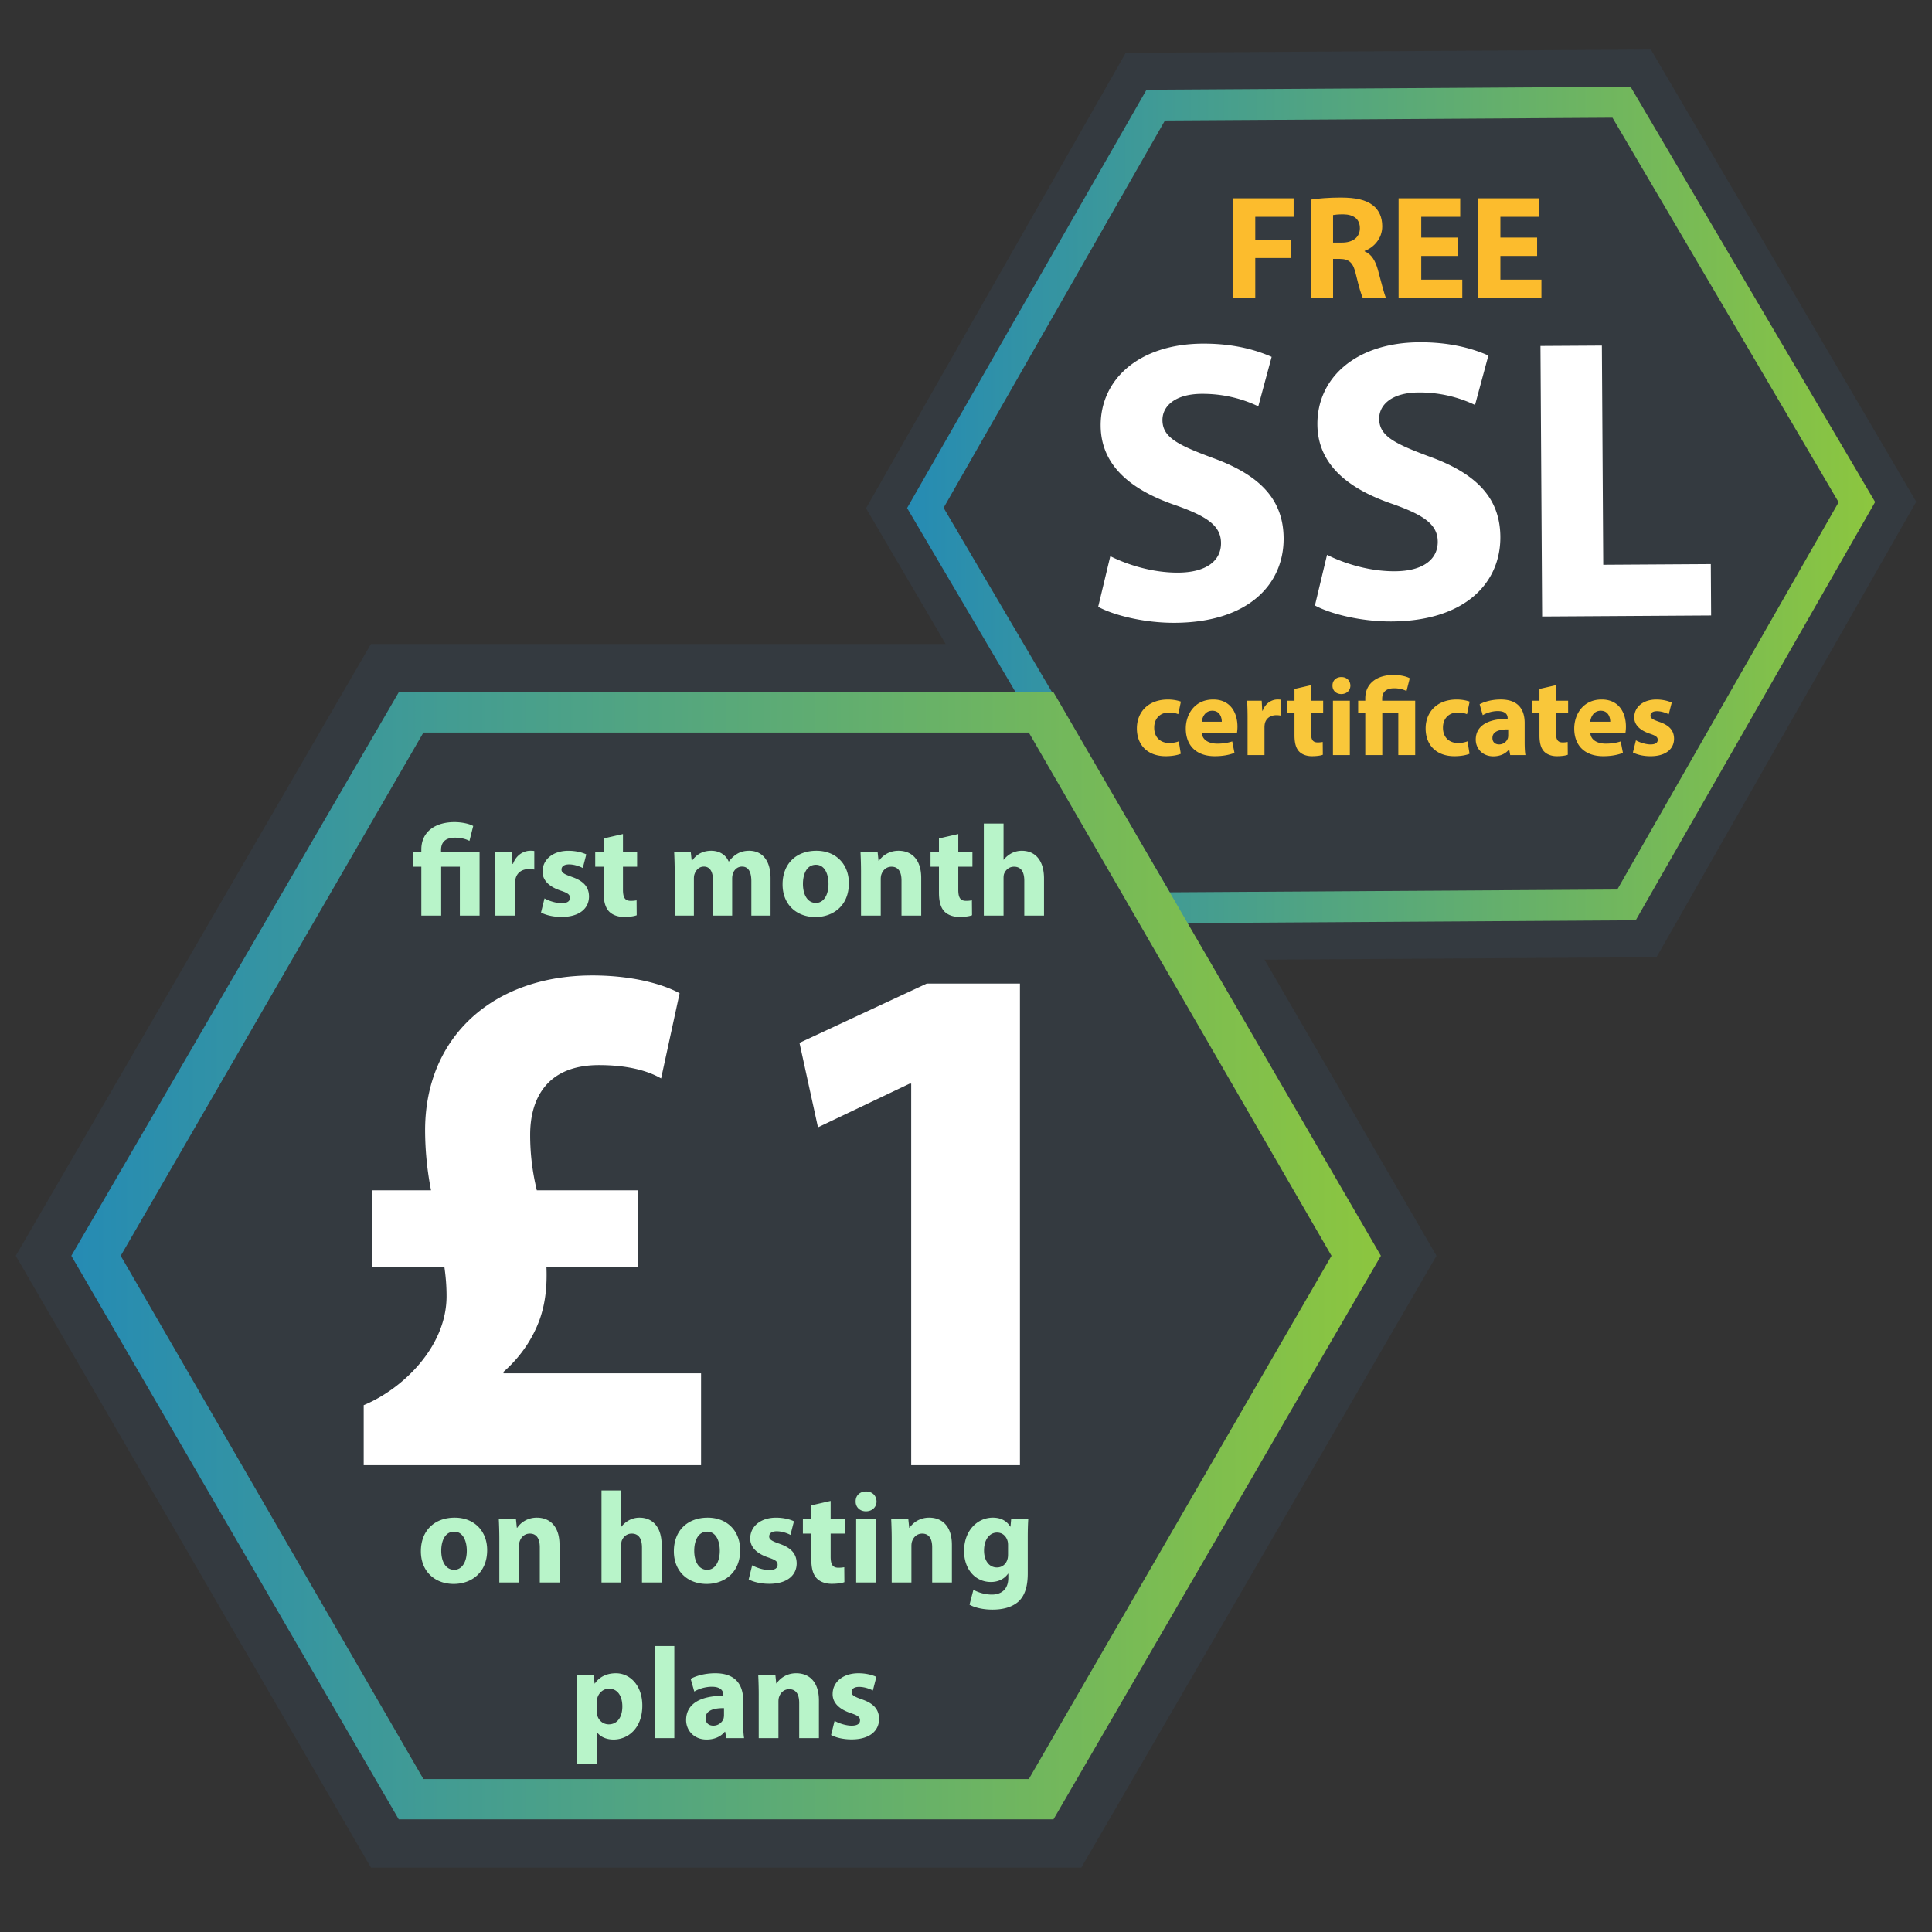 <svg xmlns="http://www.w3.org/2000/svg" width="240" height="240"><rect width="100%" height="100%" fill="#333333" stroke="none"/><path fill="#343A40" d="M134.322 80H46.08L1.958 156l44.122 76h88.243l44.123-76-44.124-76zm-6.519 141H52.599l-37.602-65 37.602-65h75.204l37.602 65-37.602 65z"/><path fill="#343A40" d="M127.803 91H52.599l-37.601 65 37.601 65h75.204l37.601-65z"/><g fill="#FFF"><path d="M45.18 182.011v-7.455c4.871-2.025 10.293-7.271 10.293-13.53 0-1.289-.092-2.393-.276-3.682h-9.006v-9.48h7.352a39.475 39.475 0 0 1-.735-7.455c0-11.598 8.455-19.236 20.771-19.236 5.055 0 8.823 1.104 10.845 2.209l-2.298 10.584c-1.746-1.012-4.319-1.656-7.72-1.656-6.525 0-8.547 4.234-8.547 8.652 0 2.393.276 4.602.827 6.902h12.591v9.48H67.88c.092 2.301-.092 4.418-.827 6.535-.827 2.301-2.297 4.602-4.503 6.535v.184h24.539v11.413H45.18zM113.192 134.609h-.184l-11.396 5.431-2.297-10.493 15.807-7.363h11.58v59.827h-13.509v-47.402z"/></g><g fill="#B8F4C9"><path d="M52.339 113.743v-6.075h-1.031v-1.805h1.031v-.338c0-2.176 1.692-3.4 4.125-3.4.838 0 1.837.193 2.32.484l-.467 1.853c-.387-.21-1.015-.403-1.789-.403-1.289 0-1.74.661-1.74 1.531v.273h4.786v7.88h-2.449v-6.075h-2.32v6.075h-2.466zM61.537 108.458c0-1.16-.032-1.917-.064-2.595h2.111l.081 1.451h.064c.403-1.145 1.37-1.628 2.127-1.628.226 0 .338 0 .516.032v2.305a3.453 3.453 0 0 0-.661-.064c-.902 0-1.515.482-1.676 1.24a2.904 2.904 0 0 0-.048.548v3.996h-2.449v-5.285zM67.641 111.6c.451.274 1.386.597 2.111.597.741 0 1.047-.258 1.047-.661 0-.402-.242-.596-1.16-.902-1.627-.547-2.256-1.434-2.24-2.368 0-1.466 1.257-2.578 3.207-2.578.918 0 1.74.21 2.224.451l-.435 1.692c-.354-.193-1.031-.451-1.708-.451-.596 0-.935.241-.935.645 0 .37.306.563 1.273.902 1.499.516 2.127 1.272 2.143 2.433 0 1.466-1.16 2.546-3.416 2.546-1.031 0-1.95-.226-2.546-.548l.435-1.758zM77.387 103.607v2.256h1.756v1.805h-1.756v2.853c0 .95.226 1.386.967 1.386.306 0 .548-.032.725-.064l.016 1.854c-.322.129-.902.209-1.595.209-.79 0-1.45-.273-1.837-.677-.451-.468-.677-1.225-.677-2.337v-3.223h-1.047v-1.805h1.047v-1.707l2.401-.55zM83.813 108.377c0-.982-.032-1.82-.064-2.514h2.063l.113 1.064h.048c.338-.5 1.031-1.241 2.385-1.241 1.015 0 1.821.516 2.159 1.337h.032c.29-.402.645-.725 1.015-.95.435-.258.918-.387 1.499-.387 1.515 0 2.659 1.063 2.659 3.416v4.641h-2.385v-4.286c0-1.145-.371-1.805-1.16-1.805-.564 0-.967.387-1.128.854a2.072 2.072 0 0 0-.097.629v4.608h-2.385v-4.415c0-.999-.354-1.676-1.128-1.676-.628 0-.999.483-1.144.887-.081.193-.097.418-.097.611v4.593h-2.385v-5.366zM105.449 109.715c0 2.885-2.046 4.205-4.157 4.205-2.304 0-4.077-1.514-4.077-4.061 0-2.545 1.676-4.173 4.206-4.173 2.416.001 4.028 1.66 4.028 4.029zm-5.704.08c0 1.354.564 2.369 1.611 2.369.951 0 1.563-.951 1.563-2.369 0-1.176-.451-2.368-1.563-2.368-1.176 0-1.611 1.208-1.611 2.368zM106.96 108.377c0-.982-.032-1.82-.064-2.514h2.127l.113 1.08h.048c.322-.5 1.128-1.257 2.433-1.257 1.611 0 2.82 1.063 2.82 3.384v4.673h-2.449v-4.366c0-1.016-.354-1.709-1.241-1.709-.677 0-1.08.468-1.241.919-.064.146-.097.387-.097.612v4.544h-2.449v-5.366zM119.042 103.607v2.256h1.756v1.805h-1.756v2.853c0 .95.226 1.386.967 1.386.306 0 .548-.032.725-.064l.016 1.854c-.322.129-.902.209-1.595.209-.79 0-1.45-.273-1.837-.677-.451-.468-.677-1.225-.677-2.337v-3.223h-1.047v-1.805h1.047v-1.707l2.401-.55zM122.215 102.303h2.449v4.496h.031c.258-.339.58-.597.967-.807a2.757 2.757 0 0 1 1.273-.306c1.563 0 2.756 1.079 2.756 3.448v4.608h-2.449v-4.335c0-1.031-.355-1.74-1.273-1.74-.645 0-1.047.42-1.225.854-.064.161-.08.37-.08.548v4.673h-2.449v-11.439z"/></g><path fill="#343A40" d="M205.074 6.154l-65.231.406-32.263 56.58 32.965 56.174 65.232-.406 32.263-56.58-32.966-56.174zm-4.169 104.347l-55.593.346-28.095-47.766 27.497-48.113 55.593-.347 28.094 47.767-27.496 48.113z"/><g fill="#B8F4C9"><path d="M60.517 192.557c0 2.885-2.046 4.205-4.157 4.205-2.304 0-4.077-1.514-4.077-4.061 0-2.545 1.676-4.173 4.206-4.173 2.417 0 4.028 1.66 4.028 4.029zm-5.704.08c0 1.354.564 2.369 1.611 2.369.951 0 1.563-.951 1.563-2.369 0-1.176-.451-2.368-1.563-2.368-1.176 0-1.611 1.208-1.611 2.368zM62.029 191.219c0-.982-.032-1.82-.064-2.514h2.127l.113 1.08h.048c.322-.5 1.128-1.257 2.433-1.257 1.611 0 2.82 1.063 2.82 3.384v4.673h-2.449v-4.366c0-1.016-.354-1.709-1.241-1.709-.677 0-1.08.468-1.241.919-.064.146-.097.387-.097.612v4.544h-2.449v-5.366zM74.722 185.145h2.449v4.496h.032c.258-.339.58-.597.967-.807a2.754 2.754 0 0 1 1.273-.306c1.563 0 2.755 1.079 2.755 3.448v4.608h-2.449v-4.335c0-1.031-.354-1.74-1.273-1.74-.645 0-1.047.42-1.225.854-.064.161-.081.37-.081.548v4.673h-2.449v-11.439zM91.944 192.557c0 2.885-2.046 4.205-4.157 4.205-2.304 0-4.077-1.514-4.077-4.061 0-2.545 1.676-4.173 4.206-4.173 2.417 0 4.028 1.66 4.028 4.029zm-5.704.08c0 1.354.564 2.369 1.611 2.369.951 0 1.563-.951 1.563-2.369 0-1.176-.451-2.368-1.563-2.368-1.176 0-1.611 1.208-1.611 2.368zM93.439 194.441c.451.274 1.386.597 2.111.597.741 0 1.047-.258 1.047-.661 0-.402-.242-.596-1.16-.902-1.627-.547-2.256-1.434-2.24-2.368 0-1.466 1.257-2.578 3.207-2.578.918 0 1.74.21 2.224.451l-.435 1.692c-.354-.193-1.031-.451-1.708-.451-.596 0-.935.241-.935.645 0 .37.306.563 1.273.902 1.499.516 2.127 1.272 2.143 2.433 0 1.466-1.16 2.546-3.416 2.546-1.031 0-1.95-.226-2.546-.548l.435-1.758zM103.186 186.449v2.256h1.756v1.805h-1.756v2.853c0 .95.226 1.386.967 1.386.306 0 .548-.032.725-.064l.016 1.854c-.322.129-.902.209-1.595.209-.79 0-1.45-.273-1.837-.677-.451-.468-.677-1.225-.677-2.337v-3.223h-1.047v-1.805h1.047v-1.707l2.401-.55zM108.887 186.514c0 .678-.516 1.225-1.321 1.225-.773 0-1.289-.547-1.273-1.225-.016-.709.5-1.24 1.289-1.24s1.289.531 1.305 1.24zm-2.53 10.071v-7.88h2.449v7.88h-2.449zM110.771 191.219c0-.982-.032-1.82-.064-2.514h2.127l.113 1.08h.048c.322-.5 1.128-1.257 2.433-1.257 1.611 0 2.82 1.063 2.82 3.384v4.673h-2.449v-4.366c0-1.016-.354-1.709-1.241-1.709-.677 0-1.08.468-1.241.919-.064.146-.097.387-.097.612v4.544h-2.449v-5.366zM127.735 188.705c-.032.5-.064 1.16-.064 2.337v4.399c0 1.514-.306 2.755-1.192 3.545-.87.74-2.047.967-3.207.967-1.031 0-2.127-.21-2.835-.613l.483-1.853c.5.29 1.37.597 2.288.597 1.16 0 2.047-.629 2.047-2.079v-.516h-.032c-.468.661-1.225 1.031-2.127 1.031-1.95 0-3.335-1.579-3.335-3.851 0-2.53 1.643-4.142 3.577-4.142 1.08 0 1.757.468 2.16 1.112h.031l.081-.936h2.125zm-2.513 3.207c0-.161-.017-.322-.048-.451-.178-.645-.645-1.08-1.322-1.08-.886 0-1.611.807-1.611 2.24 0 1.176.58 2.095 1.611 2.095.629 0 1.129-.419 1.289-.999.064-.178.081-.436.081-.645v-1.16zM71.686 210.678a58.74 58.74 0 0 0-.064-2.643h2.127l.113 1.096h.032c.58-.838 1.482-1.272 2.626-1.272 1.724 0 3.271 1.499 3.271 4.013 0 2.867-1.821 4.221-3.577 4.221-.951 0-1.692-.387-2.046-.902h-.032v3.916h-2.449v-8.429zm2.449 1.853c0 .193.016.371.048.516.161.66.725 1.16 1.434 1.16 1.063 0 1.692-.887 1.692-2.224 0-1.257-.564-2.208-1.66-2.208-.693 0-1.305.516-1.466 1.241-.032.129-.048.29-.048.435v1.08zM81.318 204.475h2.449v11.44h-2.449v-11.44zM90.227 215.915l-.145-.79h-.048c-.516.629-1.321.967-2.256.967-1.595 0-2.546-1.16-2.546-2.416 0-2.047 1.837-3.029 4.625-3.014v-.113c0-.418-.226-1.015-1.434-1.015-.806 0-1.66.274-2.175.597l-.451-1.58c.548-.306 1.627-.692 3.062-.692 2.626 0 3.464 1.547 3.464 3.399v2.74c0 .757.032 1.482.113 1.917h-2.209zm-.29-3.722c-1.289-.017-2.288.289-2.288 1.24 0 .629.419.935.967.935.612 0 1.112-.403 1.273-.902a1.77 1.77 0 0 0 .048-.419v-.854zM94.253 210.549c0-.982-.032-1.82-.064-2.514h2.127l.113 1.08h.048c.322-.5 1.128-1.257 2.433-1.257 1.611 0 2.82 1.063 2.82 3.384v4.673h-2.45v-4.366c0-1.016-.354-1.709-1.241-1.709-.677 0-1.08.468-1.241.919-.064.146-.097.387-.097.612v4.544h-2.449v-5.366zM103.676 213.771c.451.274 1.386.597 2.111.597.741 0 1.047-.258 1.047-.661 0-.402-.242-.596-1.16-.902-1.627-.547-2.256-1.434-2.24-2.368 0-1.466 1.257-2.578 3.207-2.578.918 0 1.74.21 2.224.451l-.435 1.692c-.354-.193-1.031-.451-1.708-.451-.596 0-.935.241-.935.645 0 .37.306.563 1.273.902 1.499.516 2.127 1.272 2.143 2.433 0 1.466-1.16 2.546-3.416 2.546-1.031 0-1.95-.226-2.546-.548l.435-1.758z"/></g><path fill="#343A40" d="M200.308 14.621l-55.593.347-27.497 48.113 28.095 47.766 55.592-.346 27.496-48.113z"/><linearGradient id="a" gradientUnits="userSpaceOnUse" x1="115.498" y1="60.839" x2="235.752" y2="60.839" gradientTransform="translate(-3.192 2.984)"><stop offset="0" stop-color="#258bb4"/><stop offset="1" stop-color="#8cc63f"/></linearGradient><path fill="url(#a)" d="M200.905 110.501l-55.593.346-28.095-47.766 27.497-48.113 55.593-.347 28.094 47.767-27.496 48.113zm1.647-99.729l-60.128.374-29.741 51.963 30.385 51.587 60.128-.374 29.74-51.962-30.384-51.588z"/><g fill="#FFF"><path d="M137.926 69.09c2.052 1.035 5.199 2.063 8.44 2.042 3.49-.021 5.326-1.479 5.313-3.674-.013-2.094-1.616-3.281-5.664-4.702-5.597-1.91-9.256-4.979-9.286-9.865-.036-5.734 4.724-10.153 12.652-10.202 3.789-.024 6.587.757 8.587 1.642l-1.657 6.145c-1.351-.64-3.75-1.572-7.041-1.552s-4.878 1.526-4.867 3.271c.014 2.145 1.915 3.08 6.264 4.698 5.947 2.158 8.76 5.232 8.789 9.969.035 5.635-4.273 10.449-13.499 10.506-3.84.024-7.635-.951-9.537-1.986l1.506-6.292zM164.85 68.922c2.051 1.035 5.198 2.063 8.439 2.042 3.49-.021 5.326-1.479 5.313-3.674-.013-2.094-1.616-3.281-5.664-4.702-5.597-1.91-9.256-4.979-9.286-9.865-.036-5.734 4.724-10.153 12.652-10.202 3.79-.024 6.587.757 8.588 1.642l-1.658 6.144a15.976 15.976 0 0 0-7.04-1.552c-3.292.021-4.878 1.526-4.867 3.271.013 2.145 1.914 3.08 6.263 4.699 5.947 2.157 8.76 5.231 8.789 9.969.035 5.635-4.273 10.449-13.499 10.506-3.84.024-7.635-.951-9.536-1.986l1.506-6.292zM191.361 42.976l7.629-.047.17 27.227 13.363-.083.039 6.383-20.992.13-.209-33.61z"/></g><linearGradient id="b" gradientUnits="userSpaceOnUse" x1="8.861" y1="156" x2="171.54" y2="156"><stop offset="0" stop-color="#258bb4"/><stop offset="1" stop-color="#8cc63f"/></linearGradient><path fill="url(#b)" d="M130.871 86h-81.34l-40.67 70 40.67 70h81.34l40.669-70-40.669-70zm-3.068 135H52.599l-37.602-65 37.602-65h75.204l37.602 65-37.602 65z"/><g fill="#FCBC2D"><path d="M153.119 24.634h7.581v2.3h-4.766v2.833h4.453v2.282h-4.453v4.987h-2.815V24.634zM162.82 24.8c.901-.147 2.245-.258 3.735-.258 1.84 0 3.128.276 4.012.976.736.589 1.141 1.454 1.141 2.595 0 1.583-1.122 2.668-2.189 3.055v.055c.864.35 1.343 1.178 1.656 2.318.386 1.399.772 3.018 1.012 3.497h-2.87c-.203-.35-.497-1.362-.865-2.889-.331-1.546-.865-1.969-2.006-1.987h-.847v4.876h-2.778V24.8zm2.779 5.336h1.104c1.398 0 2.227-.699 2.227-1.785 0-1.141-.773-1.711-2.062-1.73-.681 0-1.067.055-1.27.092v3.423zM181.116 31.792h-4.563v2.944h5.098v2.3h-7.913V24.634h7.655v2.3h-4.84v2.576h4.563v2.282zM190.946 31.792h-4.563v2.944h5.098v2.3h-7.913V24.634h7.655v2.3h-4.84v2.576h4.563v2.282z"/></g><g fill="#F9C73A"><path d="M146.682 93.634c-.373.166-1.077.304-1.878.304-2.182 0-3.577-1.325-3.577-3.452 0-1.975 1.354-3.59 3.867-3.59.553 0 1.16.097 1.602.263l-.331 1.56c-.249-.11-.622-.207-1.174-.207-1.104 0-1.823.787-1.81 1.892 0 1.243.829 1.893 1.852 1.893.496 0 .883-.083 1.201-.207l.248 1.544zM149.305 91.093c.068.87.926 1.285 1.906 1.285.718 0 1.297-.097 1.863-.276l.276 1.422c-.69.276-1.532.414-2.444.414-2.292 0-3.604-1.325-3.604-3.438 0-1.712 1.063-3.604 3.41-3.604 2.182 0 3.011 1.699 3.011 3.37 0 .359-.042.677-.069.828h-4.349zm2.471-1.436c0-.511-.221-1.367-1.188-1.367-.884 0-1.243.801-1.298 1.367h2.486zM154.979 89.271c0-.994-.027-1.644-.055-2.224h1.809l.069 1.243h.056c.345-.98 1.174-1.395 1.822-1.395.193 0 .29 0 .442.028v1.975a3.07 3.07 0 0 0-.566-.055c-.773 0-1.298.414-1.437 1.063a2.539 2.539 0 0 0-.041.47V93.8h-2.1v-4.529zM162.862 85.114v1.933h1.506v1.547h-1.506v2.444c0 .814.193 1.188.829 1.188.263 0 .47-.027.621-.056l.014 1.589c-.275.11-.772.179-1.367.179-.676 0-1.242-.234-1.574-.58-.387-.4-.579-1.049-.579-2.002v-2.762h-.898v-1.547h.898v-1.463l2.056-.47zM167.751 85.169c0 .58-.442 1.05-1.133 1.05-.663 0-1.104-.47-1.091-1.05-.014-.607.428-1.063 1.104-1.063s1.106.456 1.12 1.063zm-2.168 8.631v-6.753h2.099V93.8h-2.099zM169.6 93.8v-5.206h-.884v-1.547h.884v-.29c0-1.864 1.45-2.914 3.535-2.914.718 0 1.574.166 1.988.415l-.4 1.588c-.331-.18-.87-.345-1.532-.345-1.105 0-1.492.566-1.492 1.312v.234h4.102V93.8h-2.099v-5.206h-1.989V93.8H169.6zM182.552 93.634c-.373.166-1.077.304-1.878.304-2.182 0-3.576-1.325-3.576-3.452 0-1.975 1.353-3.59 3.866-3.59.553 0 1.16.097 1.602.263l-.331 1.56c-.249-.11-.621-.207-1.174-.207-1.104 0-1.823.787-1.809 1.892 0 1.243.828 1.893 1.85 1.893a3.25 3.25 0 0 0 1.202-.207l.248 1.544zM187.604 93.8l-.125-.677h-.041c-.442.539-1.133.829-1.934.829-1.367 0-2.182-.995-2.182-2.072 0-1.753 1.574-2.596 3.963-2.582v-.097c0-.358-.193-.87-1.229-.87-.69 0-1.423.235-1.864.512l-.387-1.354c.47-.262 1.395-.594 2.624-.594 2.251 0 2.969 1.326 2.969 2.914v2.348c0 .649.027 1.271.097 1.644h-1.891zm-.249-3.19c-1.104-.015-1.961.248-1.961 1.063 0 .539.359.802.829.802a1.15 1.15 0 0 0 1.091-.773c.027-.111.041-.235.041-.359v-.733zM193.292 85.114v1.933h1.506v1.547h-1.506v2.444c0 .814.193 1.188.829 1.188.263 0 .47-.027.621-.056l.014 1.589c-.275.11-.772.179-1.367.179-.676 0-1.242-.234-1.574-.58-.387-.4-.579-1.049-.579-2.002v-2.762h-.898v-1.547h.898v-1.463l2.056-.47zM197.56 91.093c.069.87.925 1.285 1.905 1.285.719 0 1.299-.097 1.864-.276l.276 1.422c-.69.276-1.532.414-2.444.414-2.292 0-3.604-1.325-3.604-3.438 0-1.712 1.063-3.604 3.41-3.604 2.183 0 3.011 1.699 3.011 3.37 0 .359-.041.677-.069.828h-4.349zm2.471-1.436c0-.511-.221-1.367-1.188-1.367-.884 0-1.243.801-1.298 1.367h2.486zM203.22 91.963c.387.235 1.188.512 1.81.512.635 0 .897-.222.897-.566 0-.346-.207-.511-.994-.773-1.395-.47-1.934-1.229-1.92-2.03 0-1.256 1.077-2.209 2.748-2.209.787 0 1.491.18 1.906.387l-.373 1.45c-.304-.165-.884-.387-1.464-.387-.511 0-.801.208-.801.553 0 .317.263.483 1.091.773 1.284.441 1.823 1.091 1.837 2.085 0 1.257-.994 2.182-2.928 2.182-.884 0-1.671-.193-2.182-.469l.373-1.508z"/></g></svg>